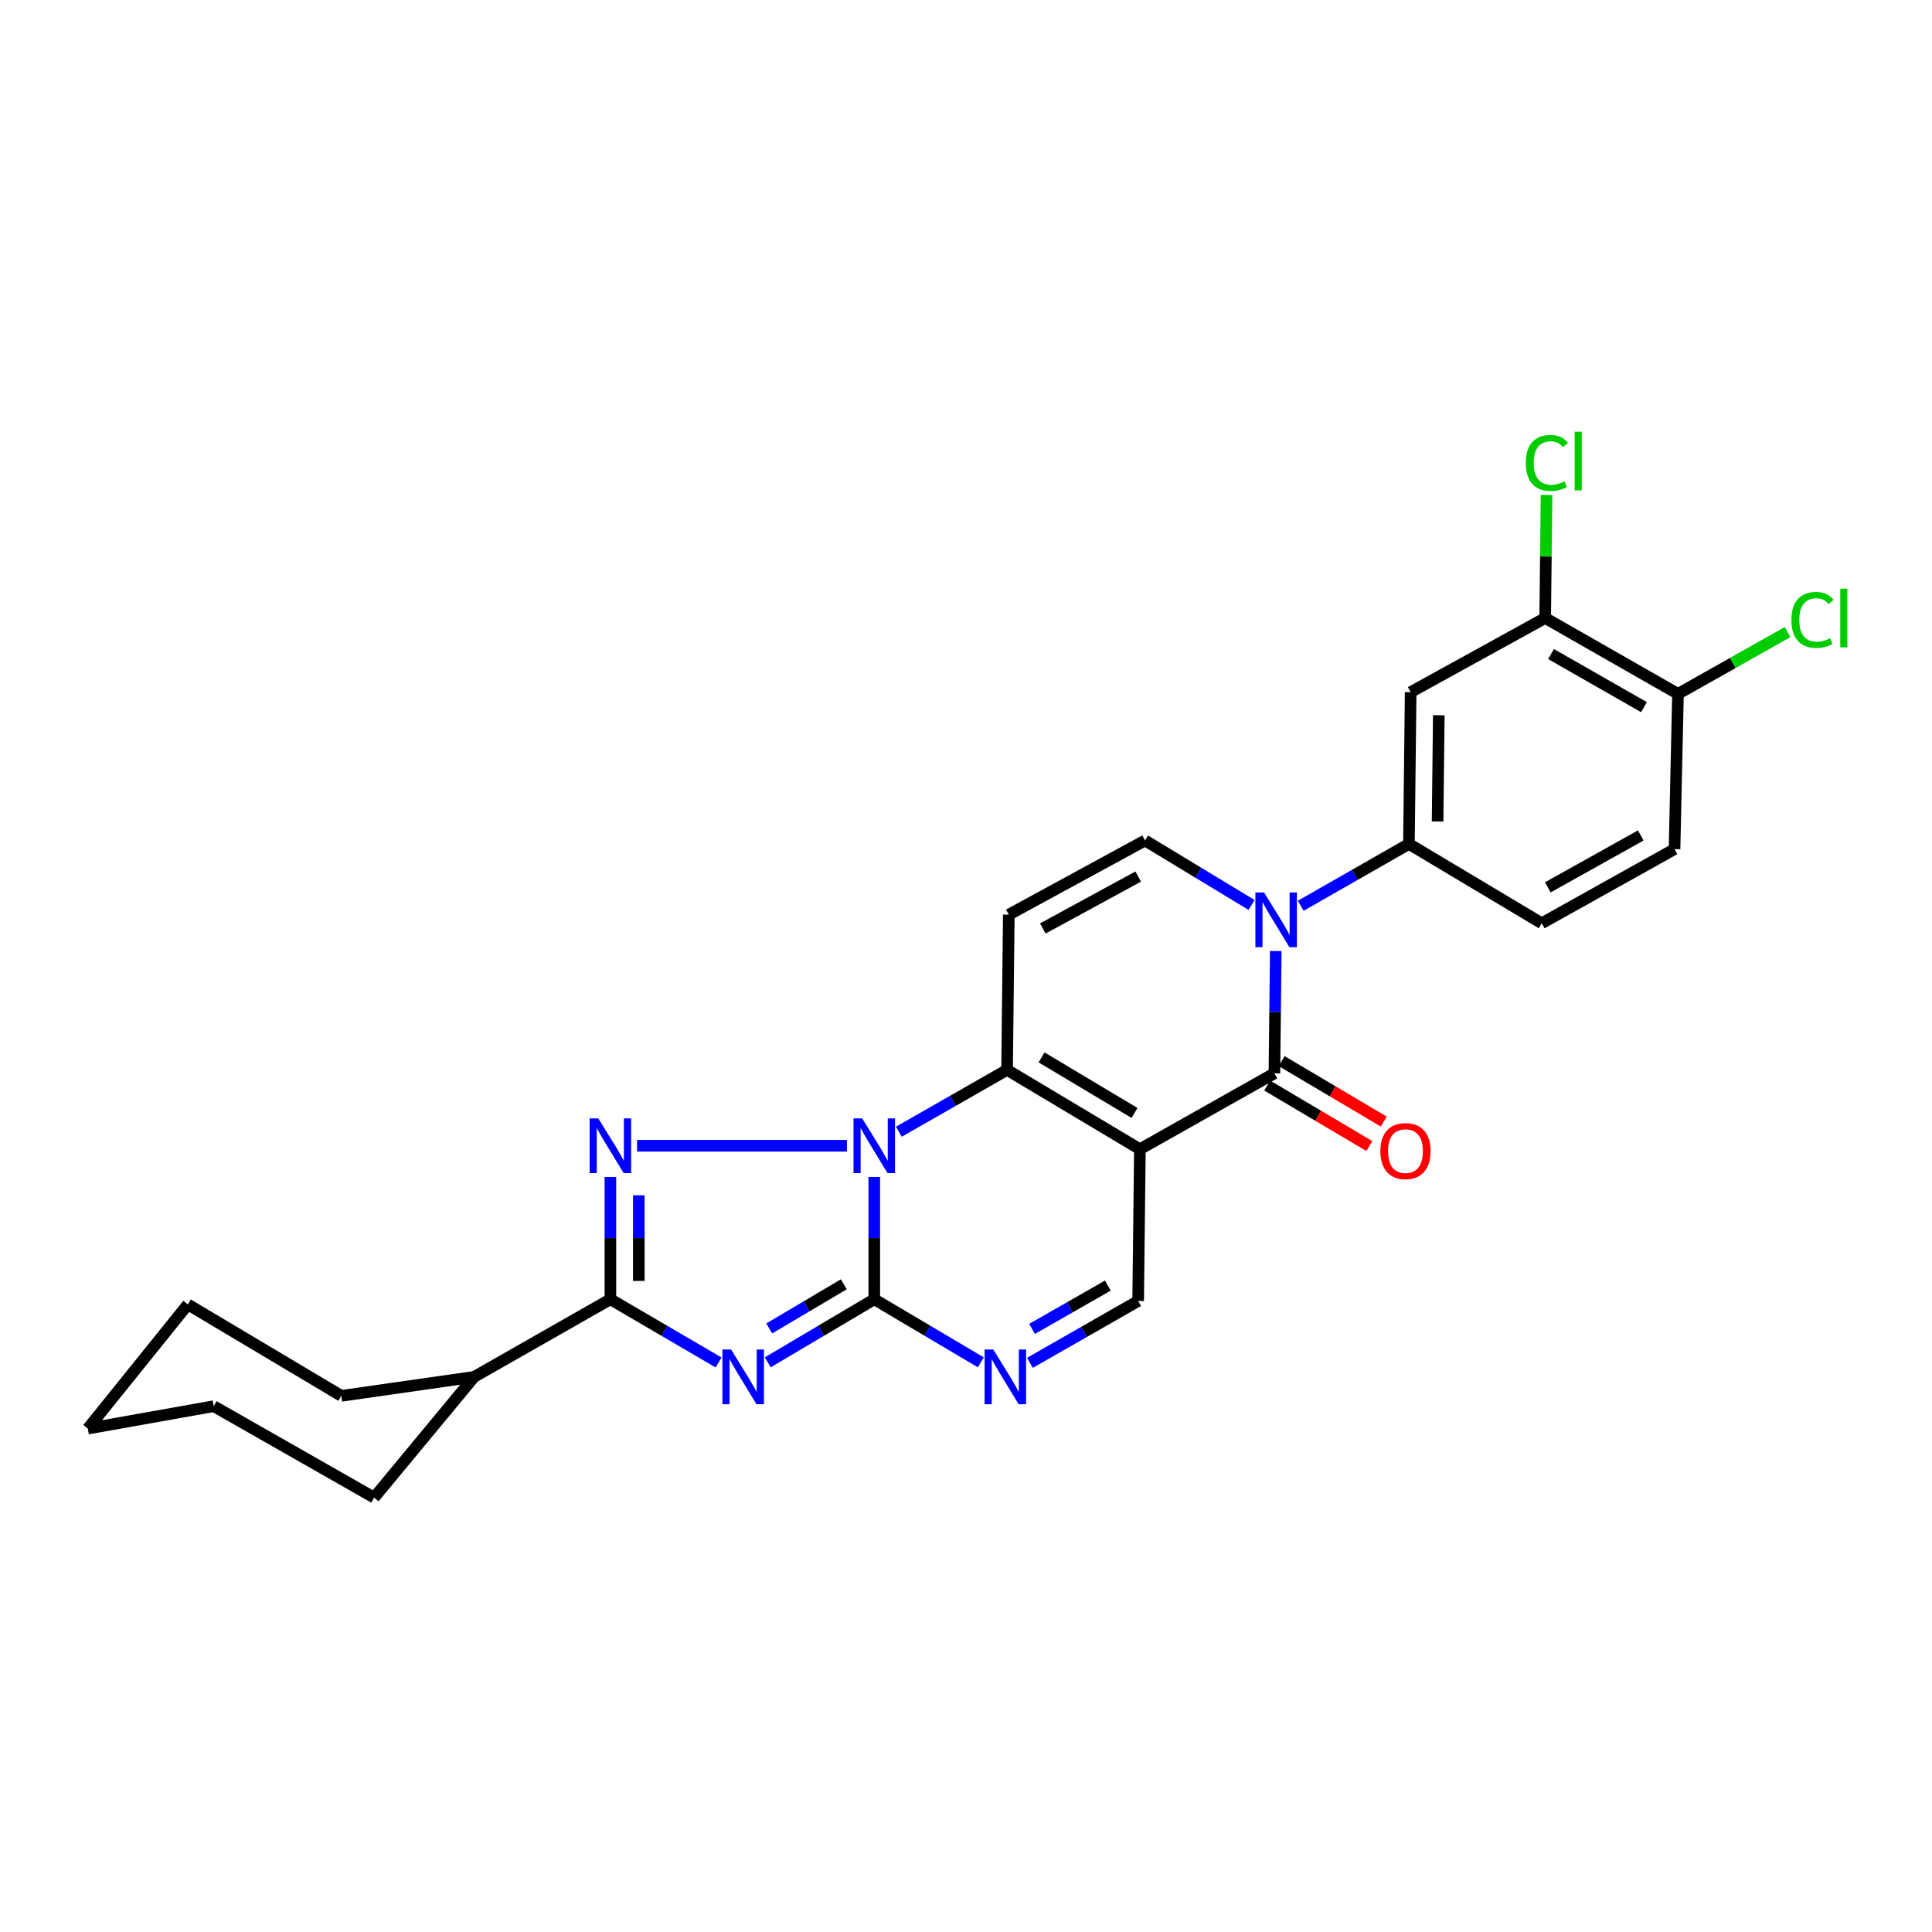 <?xml version='1.0' encoding='iso-8859-1'?>
<svg version='1.1' baseProfile='full'
              xmlns='http://www.w3.org/2000/svg'
                      xmlns:rdkit='http://www.rdkit.org/xml'
                      xmlns:xlink='http://www.w3.org/1999/xlink'
                  xml:space='preserve'
width='1000px' height='1000px' viewBox='0 0 1000 1000'>
<!-- END OF HEADER -->
<rect style='opacity:1.0;fill:#FFFFFF;stroke:none' width='1000' height='1000' x='0' y='0'> </rect>
<path class='bond-0' d='M 452.522,609.191 L 452.522,640.843' style='fill:none;fill-rule:evenodd;stroke:#0000FF;stroke-width:6px;stroke-linecap:butt;stroke-linejoin:miter;stroke-opacity:1' />
<path class='bond-0' d='M 452.522,640.843 L 452.522,672.495' style='fill:none;fill-rule:evenodd;stroke:#000000;stroke-width:6px;stroke-linecap:butt;stroke-linejoin:miter;stroke-opacity:1' />
<path class='bond-1' d='M 465.242,585.776 L 493.25,569.77' style='fill:none;fill-rule:evenodd;stroke:#0000FF;stroke-width:6px;stroke-linecap:butt;stroke-linejoin:miter;stroke-opacity:1' />
<path class='bond-1' d='M 493.25,569.77 L 521.259,553.764' style='fill:none;fill-rule:evenodd;stroke:#000000;stroke-width:6px;stroke-linecap:butt;stroke-linejoin:miter;stroke-opacity:1' />
<path class='bond-2' d='M 438.368,593.045 L 329.741,593.045' style='fill:none;fill-rule:evenodd;stroke:#0000FF;stroke-width:6px;stroke-linecap:butt;stroke-linejoin:miter;stroke-opacity:1' />
<path class='bond-3' d='M 590.003,594.833 L 521.259,553.764' style='fill:none;fill-rule:evenodd;stroke:#000000;stroke-width:6px;stroke-linecap:butt;stroke-linejoin:miter;stroke-opacity:1' />
<path class='bond-3' d='M 587.23,576.054 L 539.109,547.306' style='fill:none;fill-rule:evenodd;stroke:#000000;stroke-width:6px;stroke-linecap:butt;stroke-linejoin:miter;stroke-opacity:1' />
<path class='bond-4' d='M 590.003,594.833 L 659.629,555.553' style='fill:none;fill-rule:evenodd;stroke:#000000;stroke-width:6px;stroke-linecap:butt;stroke-linejoin:miter;stroke-opacity:1' />
<path class='bond-5' d='M 590.003,594.833 L 589.105,673.385' style='fill:none;fill-rule:evenodd;stroke:#000000;stroke-width:6px;stroke-linecap:butt;stroke-linejoin:miter;stroke-opacity:1' />
<path class='bond-6' d='M 452.522,672.495 L 424.955,688.817' style='fill:none;fill-rule:evenodd;stroke:#000000;stroke-width:6px;stroke-linecap:butt;stroke-linejoin:miter;stroke-opacity:1' />
<path class='bond-6' d='M 424.955,688.817 L 397.388,705.139' style='fill:none;fill-rule:evenodd;stroke:#0000FF;stroke-width:6px;stroke-linecap:butt;stroke-linejoin:miter;stroke-opacity:1' />
<path class='bond-6' d='M 436.763,664.743 L 417.466,676.168' style='fill:none;fill-rule:evenodd;stroke:#000000;stroke-width:6px;stroke-linecap:butt;stroke-linejoin:miter;stroke-opacity:1' />
<path class='bond-6' d='M 417.466,676.168 L 398.169,687.594' style='fill:none;fill-rule:evenodd;stroke:#0000FF;stroke-width:6px;stroke-linecap:butt;stroke-linejoin:miter;stroke-opacity:1' />
<path class='bond-7' d='M 452.522,672.495 L 480.09,688.817' style='fill:none;fill-rule:evenodd;stroke:#000000;stroke-width:6px;stroke-linecap:butt;stroke-linejoin:miter;stroke-opacity:1' />
<path class='bond-7' d='M 480.09,688.817 L 507.657,705.139' style='fill:none;fill-rule:evenodd;stroke:#0000FF;stroke-width:6px;stroke-linecap:butt;stroke-linejoin:miter;stroke-opacity:1' />
<path class='bond-8' d='M 371.946,705.225 L 343.943,688.86' style='fill:none;fill-rule:evenodd;stroke:#0000FF;stroke-width:6px;stroke-linecap:butt;stroke-linejoin:miter;stroke-opacity:1' />
<path class='bond-8' d='M 343.943,688.86 L 315.94,672.495' style='fill:none;fill-rule:evenodd;stroke:#000000;stroke-width:6px;stroke-linecap:butt;stroke-linejoin:miter;stroke-opacity:1' />
<path class='bond-9' d='M 521.259,553.764 L 522.157,473.424' style='fill:none;fill-rule:evenodd;stroke:#000000;stroke-width:6px;stroke-linecap:butt;stroke-linejoin:miter;stroke-opacity:1' />
<path class='bond-10' d='M 315.94,609.191 L 315.94,640.843' style='fill:none;fill-rule:evenodd;stroke:#0000FF;stroke-width:6px;stroke-linecap:butt;stroke-linejoin:miter;stroke-opacity:1' />
<path class='bond-10' d='M 315.94,640.843 L 315.94,672.495' style='fill:none;fill-rule:evenodd;stroke:#000000;stroke-width:6px;stroke-linecap:butt;stroke-linejoin:miter;stroke-opacity:1' />
<path class='bond-10' d='M 330.64,618.686 L 330.64,640.843' style='fill:none;fill-rule:evenodd;stroke:#0000FF;stroke-width:6px;stroke-linecap:butt;stroke-linejoin:miter;stroke-opacity:1' />
<path class='bond-10' d='M 330.64,640.843 L 330.64,662.999' style='fill:none;fill-rule:evenodd;stroke:#000000;stroke-width:6px;stroke-linecap:butt;stroke-linejoin:miter;stroke-opacity:1' />
<path class='bond-11' d='M 655.885,561.877 L 682.322,577.53' style='fill:none;fill-rule:evenodd;stroke:#000000;stroke-width:6px;stroke-linecap:butt;stroke-linejoin:miter;stroke-opacity:1' />
<path class='bond-11' d='M 682.322,577.53 L 708.76,593.183' style='fill:none;fill-rule:evenodd;stroke:#FF0000;stroke-width:6px;stroke-linecap:butt;stroke-linejoin:miter;stroke-opacity:1' />
<path class='bond-11' d='M 663.374,549.229 L 689.811,564.882' style='fill:none;fill-rule:evenodd;stroke:#000000;stroke-width:6px;stroke-linecap:butt;stroke-linejoin:miter;stroke-opacity:1' />
<path class='bond-11' d='M 689.811,564.882 L 716.249,580.535' style='fill:none;fill-rule:evenodd;stroke:#FF0000;stroke-width:6px;stroke-linecap:butt;stroke-linejoin:miter;stroke-opacity:1' />
<path class='bond-12' d='M 659.629,555.553 L 659.987,523.901' style='fill:none;fill-rule:evenodd;stroke:#000000;stroke-width:6px;stroke-linecap:butt;stroke-linejoin:miter;stroke-opacity:1' />
<path class='bond-12' d='M 659.987,523.901 L 660.345,492.249' style='fill:none;fill-rule:evenodd;stroke:#0000FF;stroke-width:6px;stroke-linecap:butt;stroke-linejoin:miter;stroke-opacity:1' />
<path class='bond-13' d='M 647.805,468.401 L 620.243,451.718' style='fill:none;fill-rule:evenodd;stroke:#0000FF;stroke-width:6px;stroke-linecap:butt;stroke-linejoin:miter;stroke-opacity:1' />
<path class='bond-13' d='M 620.243,451.718 L 592.682,435.034' style='fill:none;fill-rule:evenodd;stroke:#000000;stroke-width:6px;stroke-linecap:butt;stroke-linejoin:miter;stroke-opacity:1' />
<path class='bond-14' d='M 673.247,468.834 L 701.255,452.828' style='fill:none;fill-rule:evenodd;stroke:#0000FF;stroke-width:6px;stroke-linecap:butt;stroke-linejoin:miter;stroke-opacity:1' />
<path class='bond-14' d='M 701.255,452.828 L 729.264,436.822' style='fill:none;fill-rule:evenodd;stroke:#000000;stroke-width:6px;stroke-linecap:butt;stroke-linejoin:miter;stroke-opacity:1' />
<path class='bond-15' d='M 315.94,672.495 L 245.416,712.665' style='fill:none;fill-rule:evenodd;stroke:#000000;stroke-width:6px;stroke-linecap:butt;stroke-linejoin:miter;stroke-opacity:1' />
<path class='bond-16' d='M 533.088,705.397 L 561.096,689.391' style='fill:none;fill-rule:evenodd;stroke:#0000FF;stroke-width:6px;stroke-linecap:butt;stroke-linejoin:miter;stroke-opacity:1' />
<path class='bond-16' d='M 561.096,689.391 L 589.105,673.385' style='fill:none;fill-rule:evenodd;stroke:#000000;stroke-width:6px;stroke-linecap:butt;stroke-linejoin:miter;stroke-opacity:1' />
<path class='bond-16' d='M 534.197,687.832 L 553.803,676.628' style='fill:none;fill-rule:evenodd;stroke:#0000FF;stroke-width:6px;stroke-linecap:butt;stroke-linejoin:miter;stroke-opacity:1' />
<path class='bond-16' d='M 553.803,676.628 L 573.409,665.424' style='fill:none;fill-rule:evenodd;stroke:#000000;stroke-width:6px;stroke-linecap:butt;stroke-linejoin:miter;stroke-opacity:1' />
<path class='bond-17' d='M 522.157,473.424 L 592.682,435.034' style='fill:none;fill-rule:evenodd;stroke:#000000;stroke-width:6px;stroke-linecap:butt;stroke-linejoin:miter;stroke-opacity:1' />
<path class='bond-17' d='M 539.763,480.576 L 589.131,453.703' style='fill:none;fill-rule:evenodd;stroke:#000000;stroke-width:6px;stroke-linecap:butt;stroke-linejoin:miter;stroke-opacity:1' />
<path class='bond-18' d='M 729.264,436.822 L 730.154,358.262' style='fill:none;fill-rule:evenodd;stroke:#000000;stroke-width:6px;stroke-linecap:butt;stroke-linejoin:miter;stroke-opacity:1' />
<path class='bond-18' d='M 744.096,425.205 L 744.719,370.213' style='fill:none;fill-rule:evenodd;stroke:#000000;stroke-width:6px;stroke-linecap:butt;stroke-linejoin:miter;stroke-opacity:1' />
<path class='bond-19' d='M 729.264,436.822 L 798,477.883' style='fill:none;fill-rule:evenodd;stroke:#000000;stroke-width:6px;stroke-linecap:butt;stroke-linejoin:miter;stroke-opacity:1' />
<path class='bond-20' d='M 730.154,358.262 L 799.788,319.88' style='fill:none;fill-rule:evenodd;stroke:#000000;stroke-width:6px;stroke-linecap:butt;stroke-linejoin:miter;stroke-opacity:1' />
<path class='bond-21' d='M 799.788,319.88 L 800.137,288.046' style='fill:none;fill-rule:evenodd;stroke:#000000;stroke-width:6px;stroke-linecap:butt;stroke-linejoin:miter;stroke-opacity:1' />
<path class='bond-21' d='M 800.137,288.046 L 800.486,256.213' style='fill:none;fill-rule:evenodd;stroke:#00CC00;stroke-width:6px;stroke-linecap:butt;stroke-linejoin:miter;stroke-opacity:1' />
<path class='bond-22' d='M 799.788,319.88 L 868.524,359.152' style='fill:none;fill-rule:evenodd;stroke:#000000;stroke-width:6px;stroke-linecap:butt;stroke-linejoin:miter;stroke-opacity:1' />
<path class='bond-22' d='M 802.807,338.534 L 850.922,366.025' style='fill:none;fill-rule:evenodd;stroke:#000000;stroke-width:6px;stroke-linecap:butt;stroke-linejoin:miter;stroke-opacity:1' />
<path class='bond-23' d='M 868.524,359.152 L 866.736,439.501' style='fill:none;fill-rule:evenodd;stroke:#000000;stroke-width:6px;stroke-linecap:butt;stroke-linejoin:miter;stroke-opacity:1' />
<path class='bond-24' d='M 868.524,359.152 L 896.878,343.16' style='fill:none;fill-rule:evenodd;stroke:#000000;stroke-width:6px;stroke-linecap:butt;stroke-linejoin:miter;stroke-opacity:1' />
<path class='bond-24' d='M 896.878,343.16 L 925.232,327.167' style='fill:none;fill-rule:evenodd;stroke:#00CC00;stroke-width:6px;stroke-linecap:butt;stroke-linejoin:miter;stroke-opacity:1' />
<path class='bond-25' d='M 245.416,712.665 L 193.641,775.154' style='fill:none;fill-rule:evenodd;stroke:#000000;stroke-width:6px;stroke-linecap:butt;stroke-linejoin:miter;stroke-opacity:1' />
<path class='bond-26' d='M 245.416,712.665 L 176.68,722.489' style='fill:none;fill-rule:evenodd;stroke:#000000;stroke-width:6px;stroke-linecap:butt;stroke-linejoin:miter;stroke-opacity:1' />
<path class='bond-27' d='M 798,477.883 L 866.736,439.501' style='fill:none;fill-rule:evenodd;stroke:#000000;stroke-width:6px;stroke-linecap:butt;stroke-linejoin:miter;stroke-opacity:1' />
<path class='bond-27' d='M 801.144,459.291 L 849.259,432.424' style='fill:none;fill-rule:evenodd;stroke:#000000;stroke-width:6px;stroke-linecap:butt;stroke-linejoin:miter;stroke-opacity:1' />
<path class='bond-28' d='M 193.641,775.154 L 110.622,727.838' style='fill:none;fill-rule:evenodd;stroke:#000000;stroke-width:6px;stroke-linecap:butt;stroke-linejoin:miter;stroke-opacity:1' />
<path class='bond-29' d='M 176.68,722.489 L 97.229,675.174' style='fill:none;fill-rule:evenodd;stroke:#000000;stroke-width:6px;stroke-linecap:butt;stroke-linejoin:miter;stroke-opacity:1' />
<path class='bond-30' d='M 110.622,727.838 L 45.455,739.451' style='fill:none;fill-rule:evenodd;stroke:#000000;stroke-width:6px;stroke-linecap:butt;stroke-linejoin:miter;stroke-opacity:1' />
<path class='bond-31' d='M 97.229,675.174 L 45.455,739.451' style='fill:none;fill-rule:evenodd;stroke:#000000;stroke-width:6px;stroke-linecap:butt;stroke-linejoin:miter;stroke-opacity:1' />
<path  class='atom-0' d='M 446.262 578.885
L 455.542 593.885
Q 456.462 595.365, 457.942 598.045
Q 459.422 600.725, 459.502 600.885
L 459.502 578.885
L 463.262 578.885
L 463.262 607.205
L 459.382 607.205
L 449.422 590.805
Q 448.262 588.885, 447.022 586.685
Q 445.822 584.485, 445.462 583.805
L 445.462 607.205
L 441.782 607.205
L 441.782 578.885
L 446.262 578.885
' fill='#0000FF'/>
<path  class='atom-3' d='M 378.416 698.505
L 387.696 713.505
Q 388.616 714.985, 390.096 717.665
Q 391.576 720.345, 391.656 720.505
L 391.656 698.505
L 395.416 698.505
L 395.416 726.825
L 391.536 726.825
L 381.576 710.425
Q 380.416 708.505, 379.176 706.305
Q 377.976 704.105, 377.616 703.425
L 377.616 726.825
L 373.936 726.825
L 373.936 698.505
L 378.416 698.505
' fill='#0000FF'/>
<path  class='atom-5' d='M 309.68 578.885
L 318.96 593.885
Q 319.88 595.365, 321.36 598.045
Q 322.84 600.725, 322.92 600.885
L 322.92 578.885
L 326.68 578.885
L 326.68 607.205
L 322.8 607.205
L 312.84 590.805
Q 311.68 588.885, 310.44 586.685
Q 309.24 584.485, 308.88 583.805
L 308.88 607.205
L 305.2 607.205
L 305.2 578.885
L 309.68 578.885
' fill='#0000FF'/>
<path  class='atom-7' d='M 654.268 461.942
L 663.548 476.942
Q 664.468 478.422, 665.948 481.102
Q 667.428 483.782, 667.508 483.942
L 667.508 461.942
L 671.268 461.942
L 671.268 490.262
L 667.388 490.262
L 657.428 473.862
Q 656.268 471.942, 655.028 469.742
Q 653.828 467.542, 653.468 466.862
L 653.468 490.262
L 649.788 490.262
L 649.788 461.942
L 654.268 461.942
' fill='#0000FF'/>
<path  class='atom-9' d='M 514.109 698.505
L 523.389 713.505
Q 524.309 714.985, 525.789 717.665
Q 527.269 720.345, 527.349 720.505
L 527.349 698.505
L 531.109 698.505
L 531.109 726.825
L 527.229 726.825
L 517.269 710.425
Q 516.109 708.505, 514.869 706.305
Q 513.669 704.105, 513.309 703.425
L 513.309 726.825
L 509.629 726.825
L 509.629 698.505
L 514.109 698.505
' fill='#0000FF'/>
<path  class='atom-16' d='M 714.475 595.803
Q 714.475 589.003, 717.835 585.203
Q 721.195 581.403, 727.475 581.403
Q 733.755 581.403, 737.115 585.203
Q 740.475 589.003, 740.475 595.803
Q 740.475 602.683, 737.075 606.603
Q 733.675 610.483, 727.475 610.483
Q 721.235 610.483, 717.835 606.603
Q 714.475 602.723, 714.475 595.803
M 727.475 607.283
Q 731.795 607.283, 734.115 604.403
Q 736.475 601.483, 736.475 595.803
Q 736.475 590.243, 734.115 587.443
Q 731.795 584.603, 727.475 584.603
Q 723.155 584.603, 720.795 587.403
Q 718.475 590.203, 718.475 595.803
Q 718.475 601.523, 720.795 604.403
Q 723.155 607.283, 727.475 607.283
' fill='#FF0000'/>
<path  class='atom-21' d='M 789.758 239.621
Q 789.758 232.581, 793.038 228.901
Q 796.358 225.181, 802.638 225.181
Q 808.478 225.181, 811.598 229.301
L 808.958 231.461
Q 806.678 228.461, 802.638 228.461
Q 798.358 228.461, 796.078 231.341
Q 793.838 234.181, 793.838 239.621
Q 793.838 245.221, 796.158 248.101
Q 798.518 250.981, 803.078 250.981
Q 806.198 250.981, 809.838 249.101
L 810.958 252.101
Q 809.478 253.061, 807.238 253.621
Q 804.998 254.181, 802.518 254.181
Q 796.358 254.181, 793.038 250.421
Q 789.758 246.661, 789.758 239.621
' fill='#00CC00'/>
<path  class='atom-21' d='M 815.038 223.461
L 818.718 223.461
L 818.718 253.821
L 815.038 253.821
L 815.038 223.461
' fill='#00CC00'/>
<path  class='atom-22' d='M 927.231 320.86
Q 927.231 313.82, 930.511 310.14
Q 933.831 306.42, 940.111 306.42
Q 945.951 306.42, 949.071 310.54
L 946.431 312.7
Q 944.151 309.7, 940.111 309.7
Q 935.831 309.7, 933.551 312.58
Q 931.311 315.42, 931.311 320.86
Q 931.311 326.46, 933.631 329.34
Q 935.991 332.22, 940.551 332.22
Q 943.671 332.22, 947.311 330.34
L 948.431 333.34
Q 946.951 334.3, 944.711 334.86
Q 942.471 335.42, 939.991 335.42
Q 933.831 335.42, 930.511 331.66
Q 927.231 327.9, 927.231 320.86
' fill='#00CC00'/>
<path  class='atom-22' d='M 952.511 304.7
L 956.191 304.7
L 956.191 335.06
L 952.511 335.06
L 952.511 304.7
' fill='#00CC00'/>
</svg>
